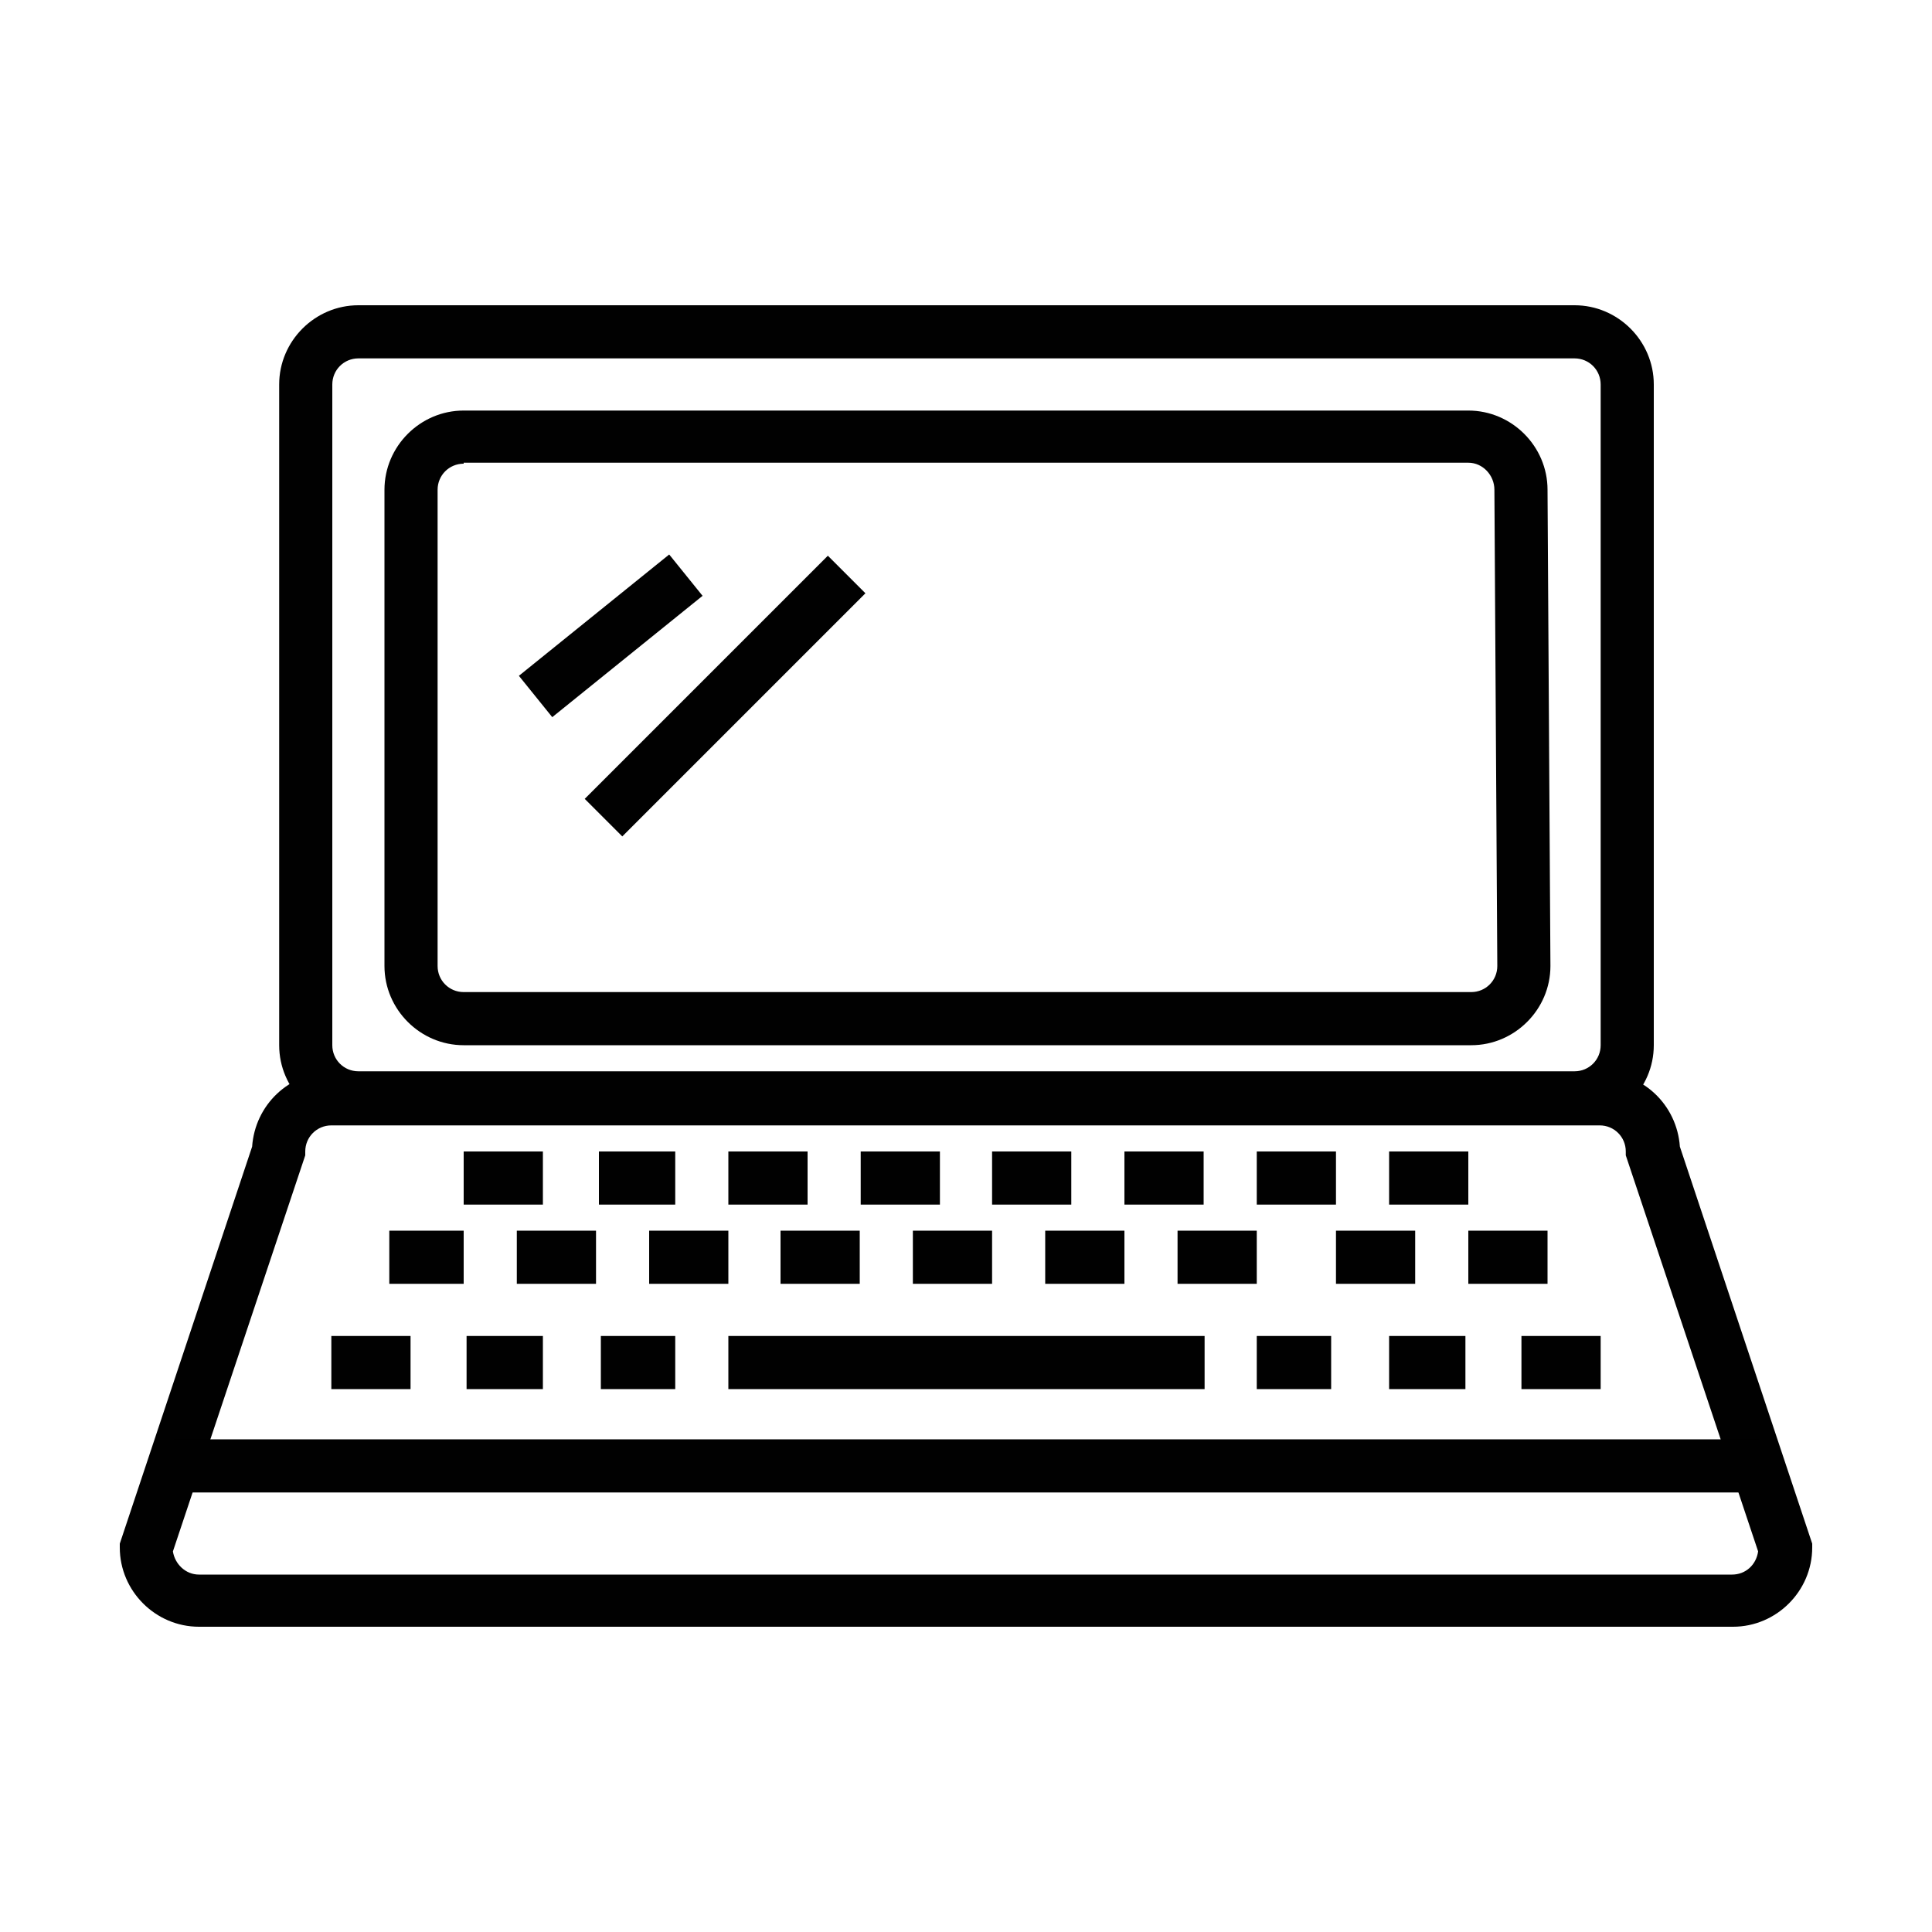<?xml version="1.0" encoding="utf-8"?>
<!-- Generator: Adobe Illustrator 28.3.0, SVG Export Plug-In . SVG Version: 6.00 Build 0)  -->
<svg version="1.1" id="Layer_1" xmlns="http://www.w3.org/2000/svg" xmlns:xlink="http://www.w3.org/1999/xlink" x="0px" y="0px"
	 viewBox="0 0 200 200" style="enable-background:new 0 0 200 200;" xml:space="preserve">
<style type="text/css">
	.st0{fill:#010101;}
</style>
<g id="Page-1">
	<g id="Laptop" transform="translate(1, 1)">
		<g id="Shape">
			<path class="st0" d="M161.9,115.4H36.1c-4.5,0-8.2-3.7-8.2-8.2V38.8c0-4.5,3.7-8.2,8.2-8.2h125.9c4.5,0,8.2,3.7,8.2,8.2v68.4
				C170.2,111.7,166.5,115.4,161.9,115.4z M36.1,36.1c-1.5,0-2.7,1.2-2.7,2.7v68.4c0,1.5,1.2,2.7,2.7,2.7h125.9
				c1.5,0,2.7-1.2,2.7-2.7V38.8c0-1.5-1.2-2.7-2.7-2.7H36.1z"/>
		</g>
		<g id="Shape_00000082366021730239031180000007397717365564541322_">
			<path class="st0" d="M178.4,167.4H19.6c-4.5,0-8.2-3.7-8.2-8.2v-0.4l13.7-41.1c0.3-4.3,3.8-7.7,8.2-7.7h131.4
				c4.4,0,7.9,3.4,8.2,7.7l13.7,41.1v0.4C186.6,163.7,182.9,167.4,178.4,167.4z M16.9,159.6c0.2,1.3,1.3,2.4,2.7,2.4h158.7
				c1.4,0,2.5-1,2.7-2.4l-13.7-41v-0.4c0-1.5-1.2-2.7-2.7-2.7H33.3c-1.5,0-2.7,1.2-2.7,2.7v0.4L16.9,159.6z"/>
		</g>
		<g id="Shape_00000083778667217329044140000017658688170387277237_">
			<rect x="17" y="148" class="st0" width="164.1" height="5.5"/>
		</g>
		<g id="Shape_00000009578217357023826710000015898406479540769959_">
			<path class="st0" d="M151.3,107.2H47c-4.5,0-8.2-3.7-8.2-8.2V49.7c0-4.5,3.7-8.2,8.2-8.2h104c4.5,0,8.2,3.7,8.2,8.2l0.3,49.3
				C159.5,103.5,155.8,107.2,151.3,107.2z M47,47c-1.5,0-2.7,1.2-2.7,2.7V99c0,1.5,1.2,2.7,2.7,2.7h104.3c1.5,0,2.7-1.2,2.7-2.7
				l-0.3-49.3c0-1.5-1.2-2.8-2.7-2.8H47z"/>
		</g>
		<g id="Shape_00000182505728930949604190000001602362909888942498_">
			<rect x="74.4" y="137.3" class="st0" width="49.3" height="5.5"/>
		</g>
		<g id="Shape_00000112622161118848602480000017045860337354653067_">
			<rect x="61.2" y="137.3" class="st0" width="7.7" height="5.5"/>
		</g>
		<g id="Shape_00000168077236106364030360000002541490192753010309_">
			<rect x="47.3" y="137.3" class="st0" width="7.9" height="5.5"/>
		</g>
		<g id="Shape_00000148653913846666356400000017383125379065511609_">
			<rect x="33.3" y="137.3" class="st0" width="8.2" height="5.5"/>
		</g>
		<g id="Shape_00000170255271314579764980000011690982000991458225_">
			<rect x="39.3" y="126.4" class="st0" width="7.7" height="5.5"/>
		</g>
		<g id="Shape_00000078740912332782469210000003427884699062784941_">
			<rect x="52.5" y="126.4" class="st0" width="8.2" height="5.5"/>
		</g>
		<g id="Shape_00000106849920210138418470000011816543874954437040_">
			<rect x="66.2" y="126.4" class="st0" width="8.2" height="5.5"/>
		</g>
		<g id="Shape_00000079472792407398691040000015467268340149505727_">
			<rect x="79.8" y="126.4" class="st0" width="8.2" height="5.5"/>
		</g>
		<g id="Shape_00000060721181466439000490000015431566575025249955_">
			<rect x="93.5" y="126.4" class="st0" width="8.2" height="5.5"/>
		</g>
		<g id="Shape_00000047756339516218807520000015708612111411046804_">
			<rect x="107.2" y="126.4" class="st0" width="8.2" height="5.5"/>
		</g>
		<g id="Shape_00000108273722073867631090000016410956729705518015_">
			<rect x="120.9" y="126.4" class="st0" width="8.2" height="5.5"/>
		</g>
		<g id="Shape_00000055695447360424700430000002505436353837555637_">
			<rect x="137.3" y="126.4" class="st0" width="8.2" height="5.5"/>
		</g>
		<g id="Shape_00000176732795107358387260000000933449189387058084_">
			<rect x="151" y="126.4" class="st0" width="8.2" height="5.5"/>
		</g>
		<g id="Shape_00000144329190096540576080000000489788333904878476_">
			<rect x="142.8" y="118.2" class="st0" width="8.2" height="5.5"/>
		</g>
		<g id="Shape_00000053508669196133139060000018093021040833068193_">
			<rect x="129.1" y="118.2" class="st0" width="8.2" height="5.5"/>
		</g>
		<g id="Shape_00000010999568109227462510000001242402953563383714_">
			<rect x="115.4" y="118.2" class="st0" width="8.2" height="5.5"/>
		</g>
		<g id="Shape_00000181768230309898400140000007099950479975438267_">
			<rect x="101.7" y="118.2" class="st0" width="8.2" height="5.5"/>
		</g>
		<g id="Shape_00000153664722664694032910000002208192758261548177_">
			<rect x="88.1" y="118.2" class="st0" width="8.2" height="5.5"/>
		</g>
		<g id="Shape_00000150796030265920464010000013713214915609594278_">
			<rect x="74.4" y="118.2" class="st0" width="8.2" height="5.5"/>
		</g>
		<g id="Shape_00000023256966075333005770000004442642922881115307_">
			<rect x="61" y="118.2" class="st0" width="7.9" height="5.5"/>
		</g>
		<g id="Shape_00000101812076083387642020000011180179152549757339_">
			<rect x="47" y="118.2" class="st0" width="8.2" height="5.5"/>
		</g>
		<g id="Shape_00000017517251063663015820000005706129296903257745_">
			<rect x="129.1" y="137.3" class="st0" width="7.7" height="5.5"/>
		</g>
		<g id="Shape_00000050638373674058471400000001048525582202931628_">
			<rect x="142.8" y="137.3" class="st0" width="7.9" height="5.5"/>
		</g>
		<g id="Shape_00000005978459428522861650000006381936079467477948_">
			<rect x="156.5" y="137.3" class="st0" width="8.2" height="5.5"/>
		</g>
		<g id="Shape_00000173148343252819607430000005096758046624531588_">
			
				<rect x="56.3" y="68.3" transform="matrix(0.707 -0.707 0.707 0.707 -28.562 73.213)" class="st0" width="35.6" height="5.5"/>
		</g>
		<g id="Shape_00000064340787005133606820000005269235712586179472_">
			<rect x="52.2" y="62.1" transform="matrix(0.778 -0.628 0.628 0.778 -26.895 53.428)" class="st0" width="20" height="5.5"/>
		</g>
	</g>
</g>
</svg>
